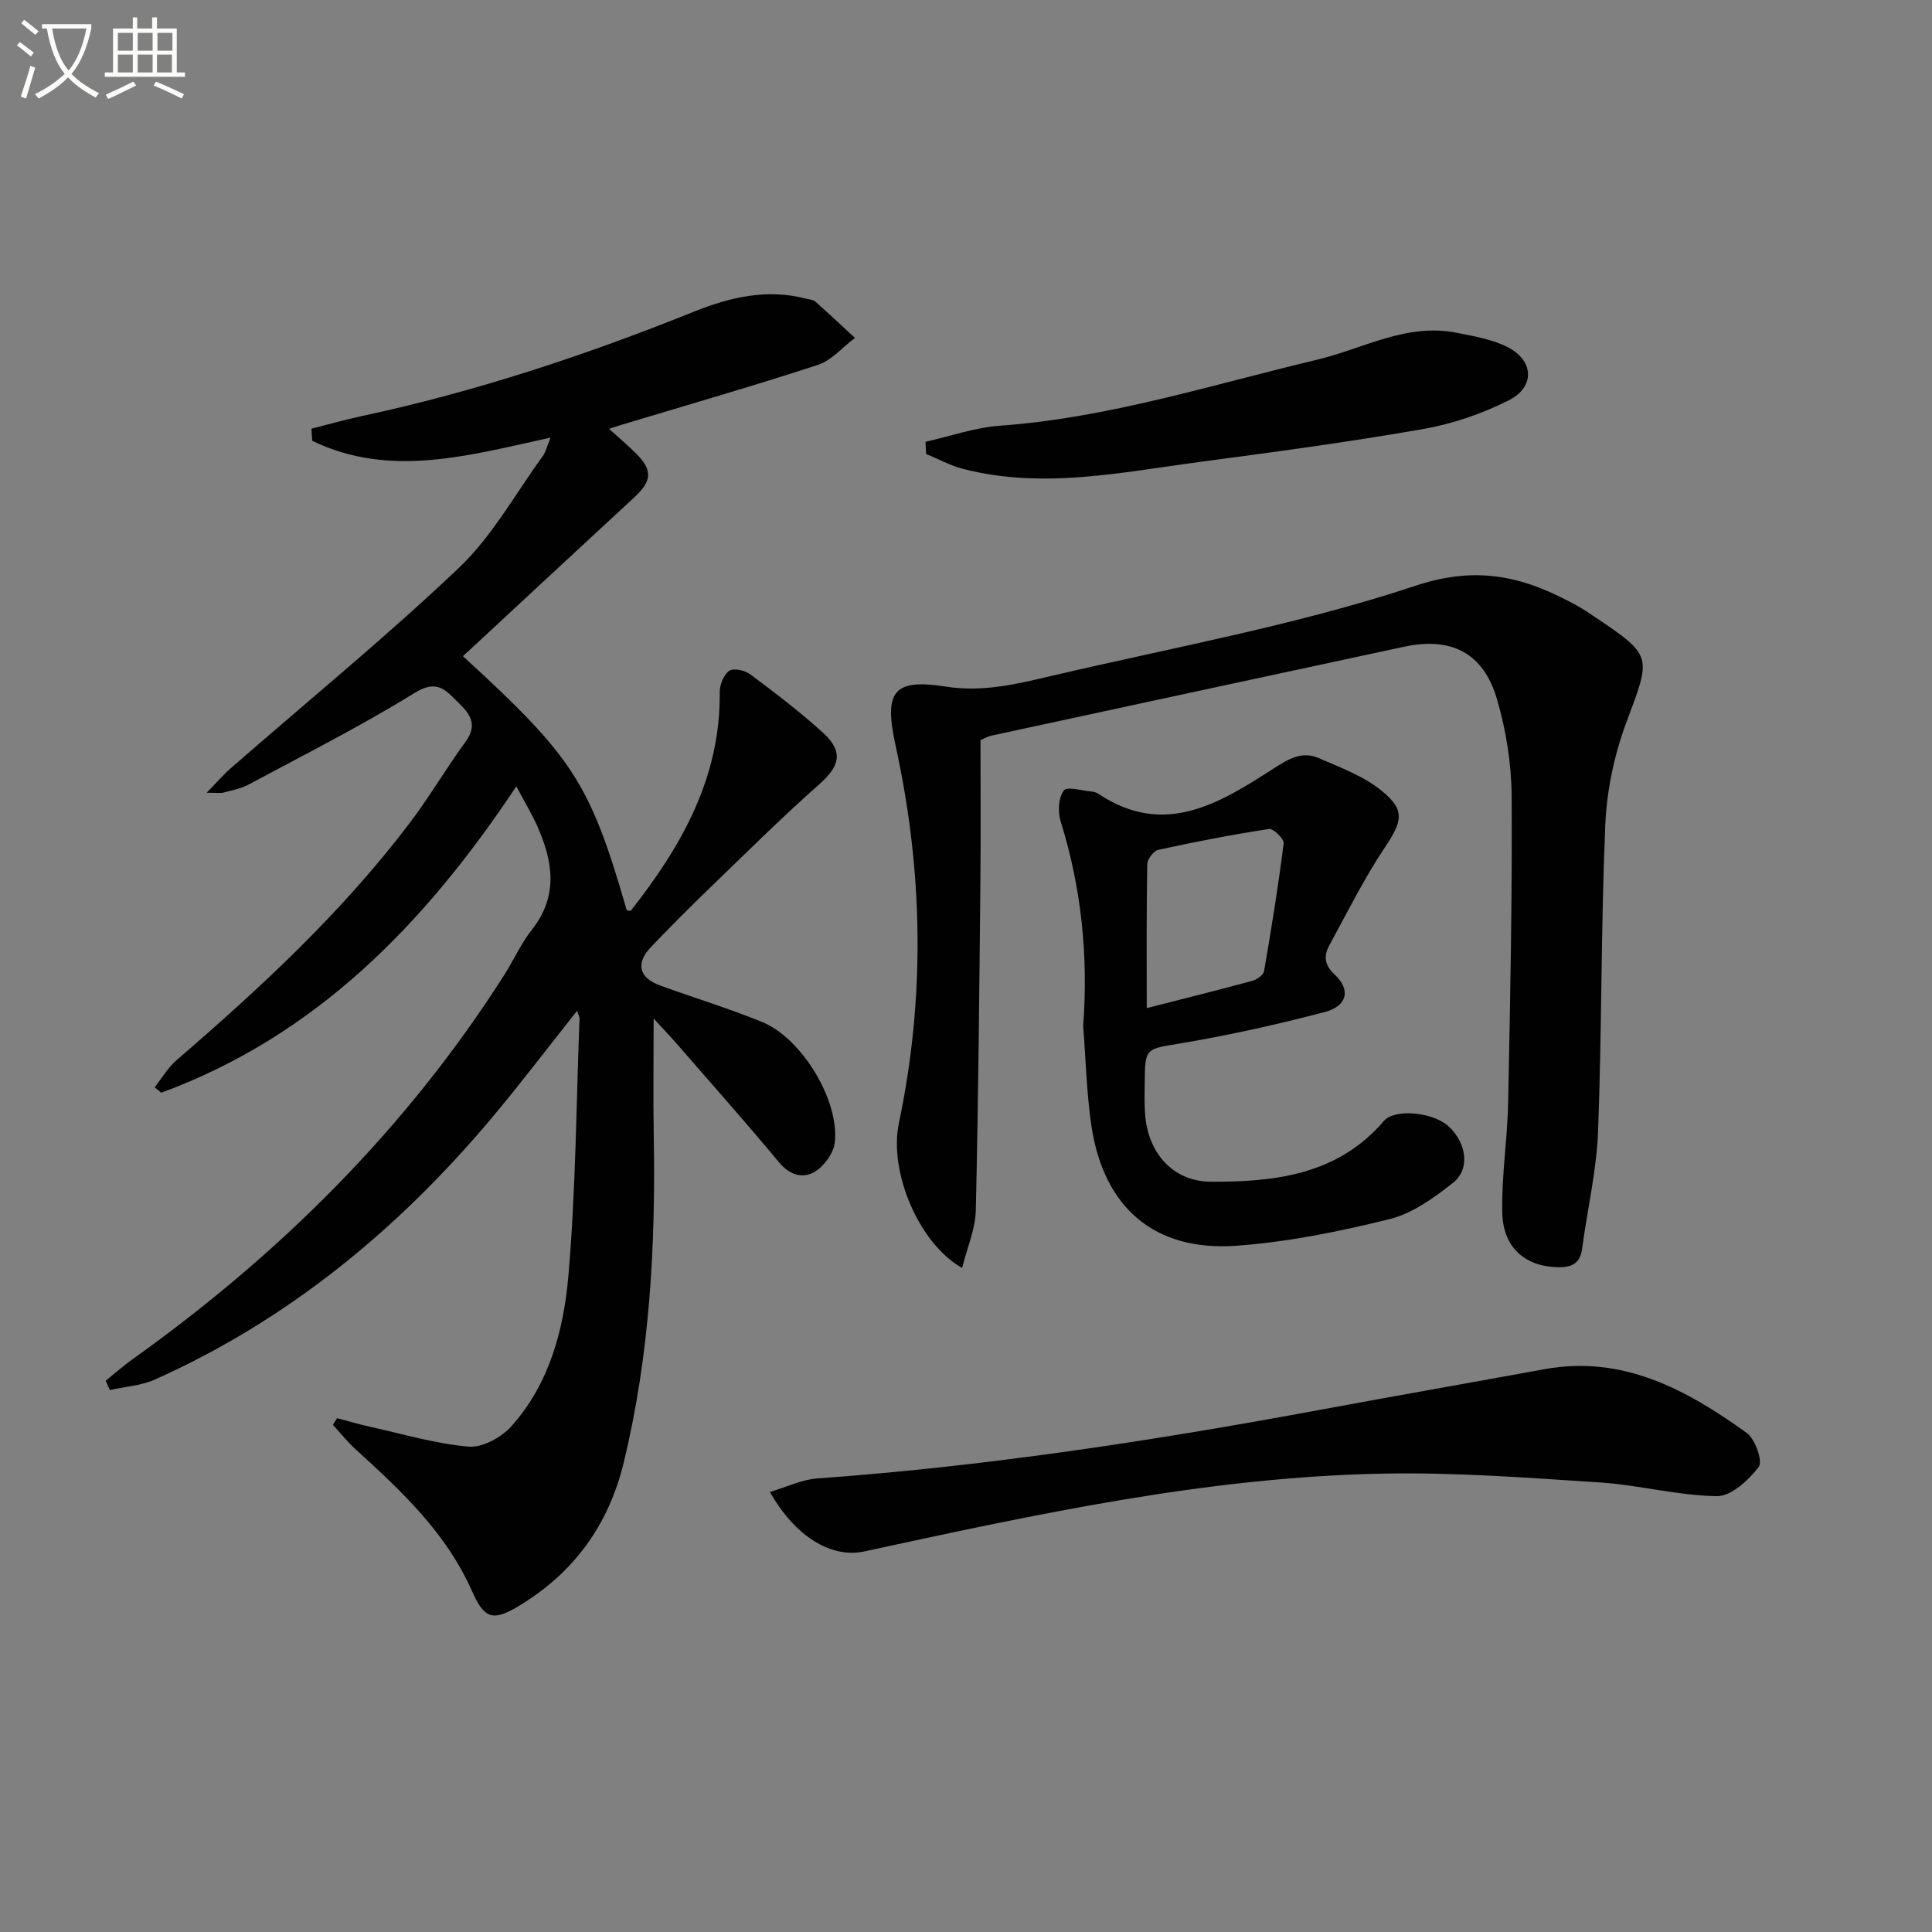 <svg enable-background="new 0 0 400 400" viewBox="0 0 400 400" xmlns="http://www.w3.org/2000/svg"><rect x="0" y="0" width="400" height="400" fill="#808080" stroke="none"/><path d="m6.4 11.7c-1-.8-1.9-1.6-2.9-2.3l.6-.7c.9.7 1.9 1.4 2.9 2.2zm-2.1 8.3c.7-2.1 1.4-4.2 2-6.4.2.1.6.3 1 .4-.7 2.3-1.3 4.4-1.9 6.4zm3-12.8c-1.1-.9-2.1-1.7-2.9-2.4l.6-.7c1 .8 2 1.5 3 2.4zm1.4-1.3v-.9h10.2v.9c-.9 4.2-2.3 7.3-4.1 9.4 1.3 1.4 3.2 2.7 5.7 4-.2.2-.4.5-.7.9-2.5-1.4-4.4-2.7-5.7-4.2-1.4 1.5-3.5 3-6.1 4.4 0 0 0 0-.1-.1-.3-.4-.5-.7-.7-.8 2.7-1.3 4.7-2.8 6.2-4.2-1.8-2.2-3-5.3-3.7-9.4zm9.2 0h-7.1c.6 3.8 1.7 6.7 3.4 8.7 1.7-2 2.9-4.8 3.7-8.7z" fill="#fbfcfa"/><path d="m31.6 3.6h.9v2.3h4.1v9.1h1.7v.9h-16.6v-.9h1.7v-9.1h4.1v-2.3h.9v2.3h3.1v-2.3zm-4 13.3.6.8c-1.9.9-3.8 1.9-5.8 2.8-.2-.3-.3-.6-.5-.9 2-.9 3.9-1.8 5.7-2.7zm-3.2-10.1v3.7h3.1v-3.7zm0 4.5v3.7h3.1v-3.7zm4.1-4.5v3.7h3.1v-3.7zm0 4.5v3.7h3.1v-3.7zm9.1 9.1c-2.1-1.1-4.1-2-5.8-2.7l.5-.8c2.2.9 4.1 1.8 5.8 2.6zm-1.9-13.6h-3.1v3.7h3.1zm-3.2 4.5v3.7h3.1v-3.7z" fill="#fbfcfa"/><g fill="#010101"><path d="m21.89 285.86c1.86-1.5 3.65-3.09 5.59-4.47 30.53-21.8 56.71-47.79 76.93-79.55 1.96-3.08 3.46-6.51 5.71-9.35 5.55-7.03 4.36-14.23 1.07-21.56-1.14-2.53-2.59-4.93-4.29-8.13-18.92 28.47-41.46 51.64-73.52 63.44-.45-.38-.91-.75-1.36-1.13 1.5-1.89 2.75-4.08 4.54-5.62 17.44-15.02 34.27-30.64 48.23-49.05 4.11-5.42 7.57-11.35 11.58-16.85 3.19-4.38-.12-6.72-2.59-9.22-2.27-2.3-4.18-3.23-7.96-.89-11.13 6.87-22.86 12.79-34.4 18.98-1.57.84-3.43 1.17-5.18 1.64-.59.16-1.26.03-3.46.03 2.23-2.28 3.51-3.78 4.97-5.05 15.8-13.8 32.05-27.08 47.24-41.49 6.87-6.52 11.65-15.26 17.31-23.04.73-1 1-2.32 1.68-3.95-16.87 3.69-33.29 8.46-49.34.66-.05-.83-.1-1.67-.16-2.5 3.45-.87 6.88-1.86 10.35-2.6 23.59-5.05 46.39-12.6 68.75-21.6 7.51-3.02 15.2-4.85 23.32-2.72.64.17 1.44.19 1.89.59 2.78 2.46 5.49 5.01 8.22 7.53-2.55 1.91-4.82 4.65-7.68 5.59-13.56 4.43-27.29 8.37-40.95 12.49-.6.18-1.19.38-2.29.74 2.1 1.91 3.94 3.45 5.63 5.14 3.46 3.48 3.26 5.68-.46 9.11-11.83 10.93-23.63 21.9-35.41 32.83 22.86 20.93 26.3 26.24 33.91 52.6.29.03.76.2.86.08 10.45-13.3 18.58-27.52 18.39-45.19-.02-1.54.8-3.63 1.96-4.46.88-.63 3.25-.11 4.35.71 5.18 3.88 10.36 7.8 15.13 12.16 4.26 3.91 3.39 6.89-.84 10.63-7.84 6.93-15.27 14.32-22.8 21.59-4.08 3.93-8.07 7.95-11.99 12.04-3.29 3.43-2.56 6.42 1.91 8.04 7.01 2.55 14.18 4.72 21.08 7.54 8.2 3.36 16.02 16.25 15.02 24.96-.25 2.2-2.21 4.88-4.15 6.05-2.45 1.46-5.18.71-7.39-1.96-6.8-8.19-13.88-16.16-20.87-24.2-1.71-1.96-3.51-3.85-5.09-5.58 0 8.11-.12 16.13.02 24.15.41 22.85-.81 45.53-6.23 67.84-3.14 12.94-10.39 22.88-21.84 29.72-5.39 3.22-7.08 2.45-9.62-3.29-5.26-11.88-14.5-20.56-23.9-29.1-1.75-1.58-3.23-3.45-4.84-5.19.29-.46.58-.92.87-1.38 2.31.61 4.6 1.29 6.93 1.8 6.76 1.49 13.49 3.51 20.33 4.09 2.85.24 6.77-1.92 8.83-4.22 7.85-8.77 10.83-19.95 11.8-31.17 1.53-17.66 1.62-35.44 2.3-53.18.02-.42-.25-.85-.5-1.67-6.07 7.64-11.74 15.14-17.78 22.32-19.32 22.96-42.02 41.67-69.58 54.01-2.87 1.29-6.23 1.49-9.37 2.19-.3-.62-.58-1.27-.86-1.93z"/><path d="m203 153.24c0 9.79.08 19.6-.02 29.42-.23 22.65-.42 45.29-.95 67.93-.09 3.88-1.79 7.73-2.83 11.93-9.01-5.08-15.2-19.98-13.1-29.96 5.49-26.12 5.03-52.13-.67-78.16-2.47-11.26-.49-13.95 10.35-12.25 7.78 1.22 14.87-.56 22.08-2.25 25.18-5.89 50.8-10.52 75.25-18.64 13.16-4.37 22.87-1.69 33.45 4.17 1.16.64 2.27 1.39 3.38 2.13 12.37 8.31 11.94 8.16 6.74 22.11-2.5 6.71-4.03 14.1-4.33 21.26-.9 21.12-.69 42.29-1.49 63.41-.31 8.08-2.23 16.08-3.29 24.14-.42 3.22-2.27 3.96-5.15 3.88-6.68-.19-11.23-4.04-11.39-11.3-.17-7.6 1.07-15.22 1.22-22.84.42-21.11.85-42.22.72-63.33-.04-6.72-1.14-13.63-3.02-20.08-2.81-9.65-9.47-13.01-19.25-10.91-28.54 6.12-57.07 12.28-85.6 18.44-.63.16-1.22.52-2.1.9z"/><path d="m224.26 212.43c1.08-14.43-.35-28.55-4.66-42.37-.61-1.97-.47-4.88.64-6.4.65-.89 3.89.06 5.95.25.48.04.98.27 1.38.54 13.56 8.97 24.99 1.82 36.04-5.29 3.23-2.08 5.94-3.7 9.42-2.2 4.49 1.94 9.3 3.73 13.02 6.75 5.01 4.06 4.24 6.38.65 11.77-4.29 6.43-7.76 13.42-11.47 20.23-1.18 2.17-1.09 4.03 1.12 6.08 3.36 3.14 2.59 6.52-2.08 7.74-9.75 2.56-19.63 4.76-29.57 6.44-7.54 1.28-7.63.82-7.7 8.26-.02 2.16-.08 4.34.08 6.49.6 7.94 5.69 13.89 13.6 13.94 13.26.07 26.31-1.42 35.83-12.57 2.22-2.6 10.08-1.86 13.31 1.03 3.79 3.39 4.65 8.87 1.04 11.74-3.95 3.13-8.42 6.37-13.16 7.54-10.42 2.58-21.09 4.76-31.77 5.52-16.88 1.19-27.37-7.85-29.94-24.68-1.04-6.87-1.18-13.87-1.73-20.81zm13.16-3.71c7.88-2.01 14.91-3.76 21.89-5.66.94-.26 2.26-1.2 2.4-1.99 1.52-8.8 2.95-17.62 4.06-26.48.11-.9-2.15-3.1-3.04-2.96-7.68 1.18-15.33 2.66-22.92 4.32-.96.21-2.26 1.92-2.28 2.96-.18 9.61-.11 19.24-.11 29.81z"/><path d="m159.4 308.89c3.62-1.07 6.65-2.57 9.76-2.79 35.01-2.51 69.62-7.82 104.09-14.2 15.48-2.87 31-5.59 46.49-8.42 16.28-2.97 29.45 4.24 41.9 13.19 1.76 1.26 3.36 5.89 2.5 7.02-2.1 2.75-5.72 6.11-8.68 6.07-8.06-.1-16.07-2.3-24.15-2.83-15.04-.98-30.13-2.13-45.17-1.83-36.39.72-71.81 8.45-107.21 16.11-6.75 1.47-14.27-3.01-19.53-12.32z"/><path d="m191.61 91.47c5.13-1.15 10.22-2.95 15.41-3.33 22.52-1.62 43.89-8.49 65.64-13.66 9.56-2.27 18.56-7.67 28.94-5.58 3.54.71 7.26 1.33 10.43 2.91 5.55 2.76 5.87 8.29.33 11.08s-11.67 4.88-17.77 5.95c-15.34 2.68-30.8 4.75-46.24 6.8-16.25 2.16-32.51 5.69-48.94 1.44-2.65-.68-5.12-2.04-7.67-3.09-.05-.84-.09-1.68-.13-2.52z"/></g></svg>